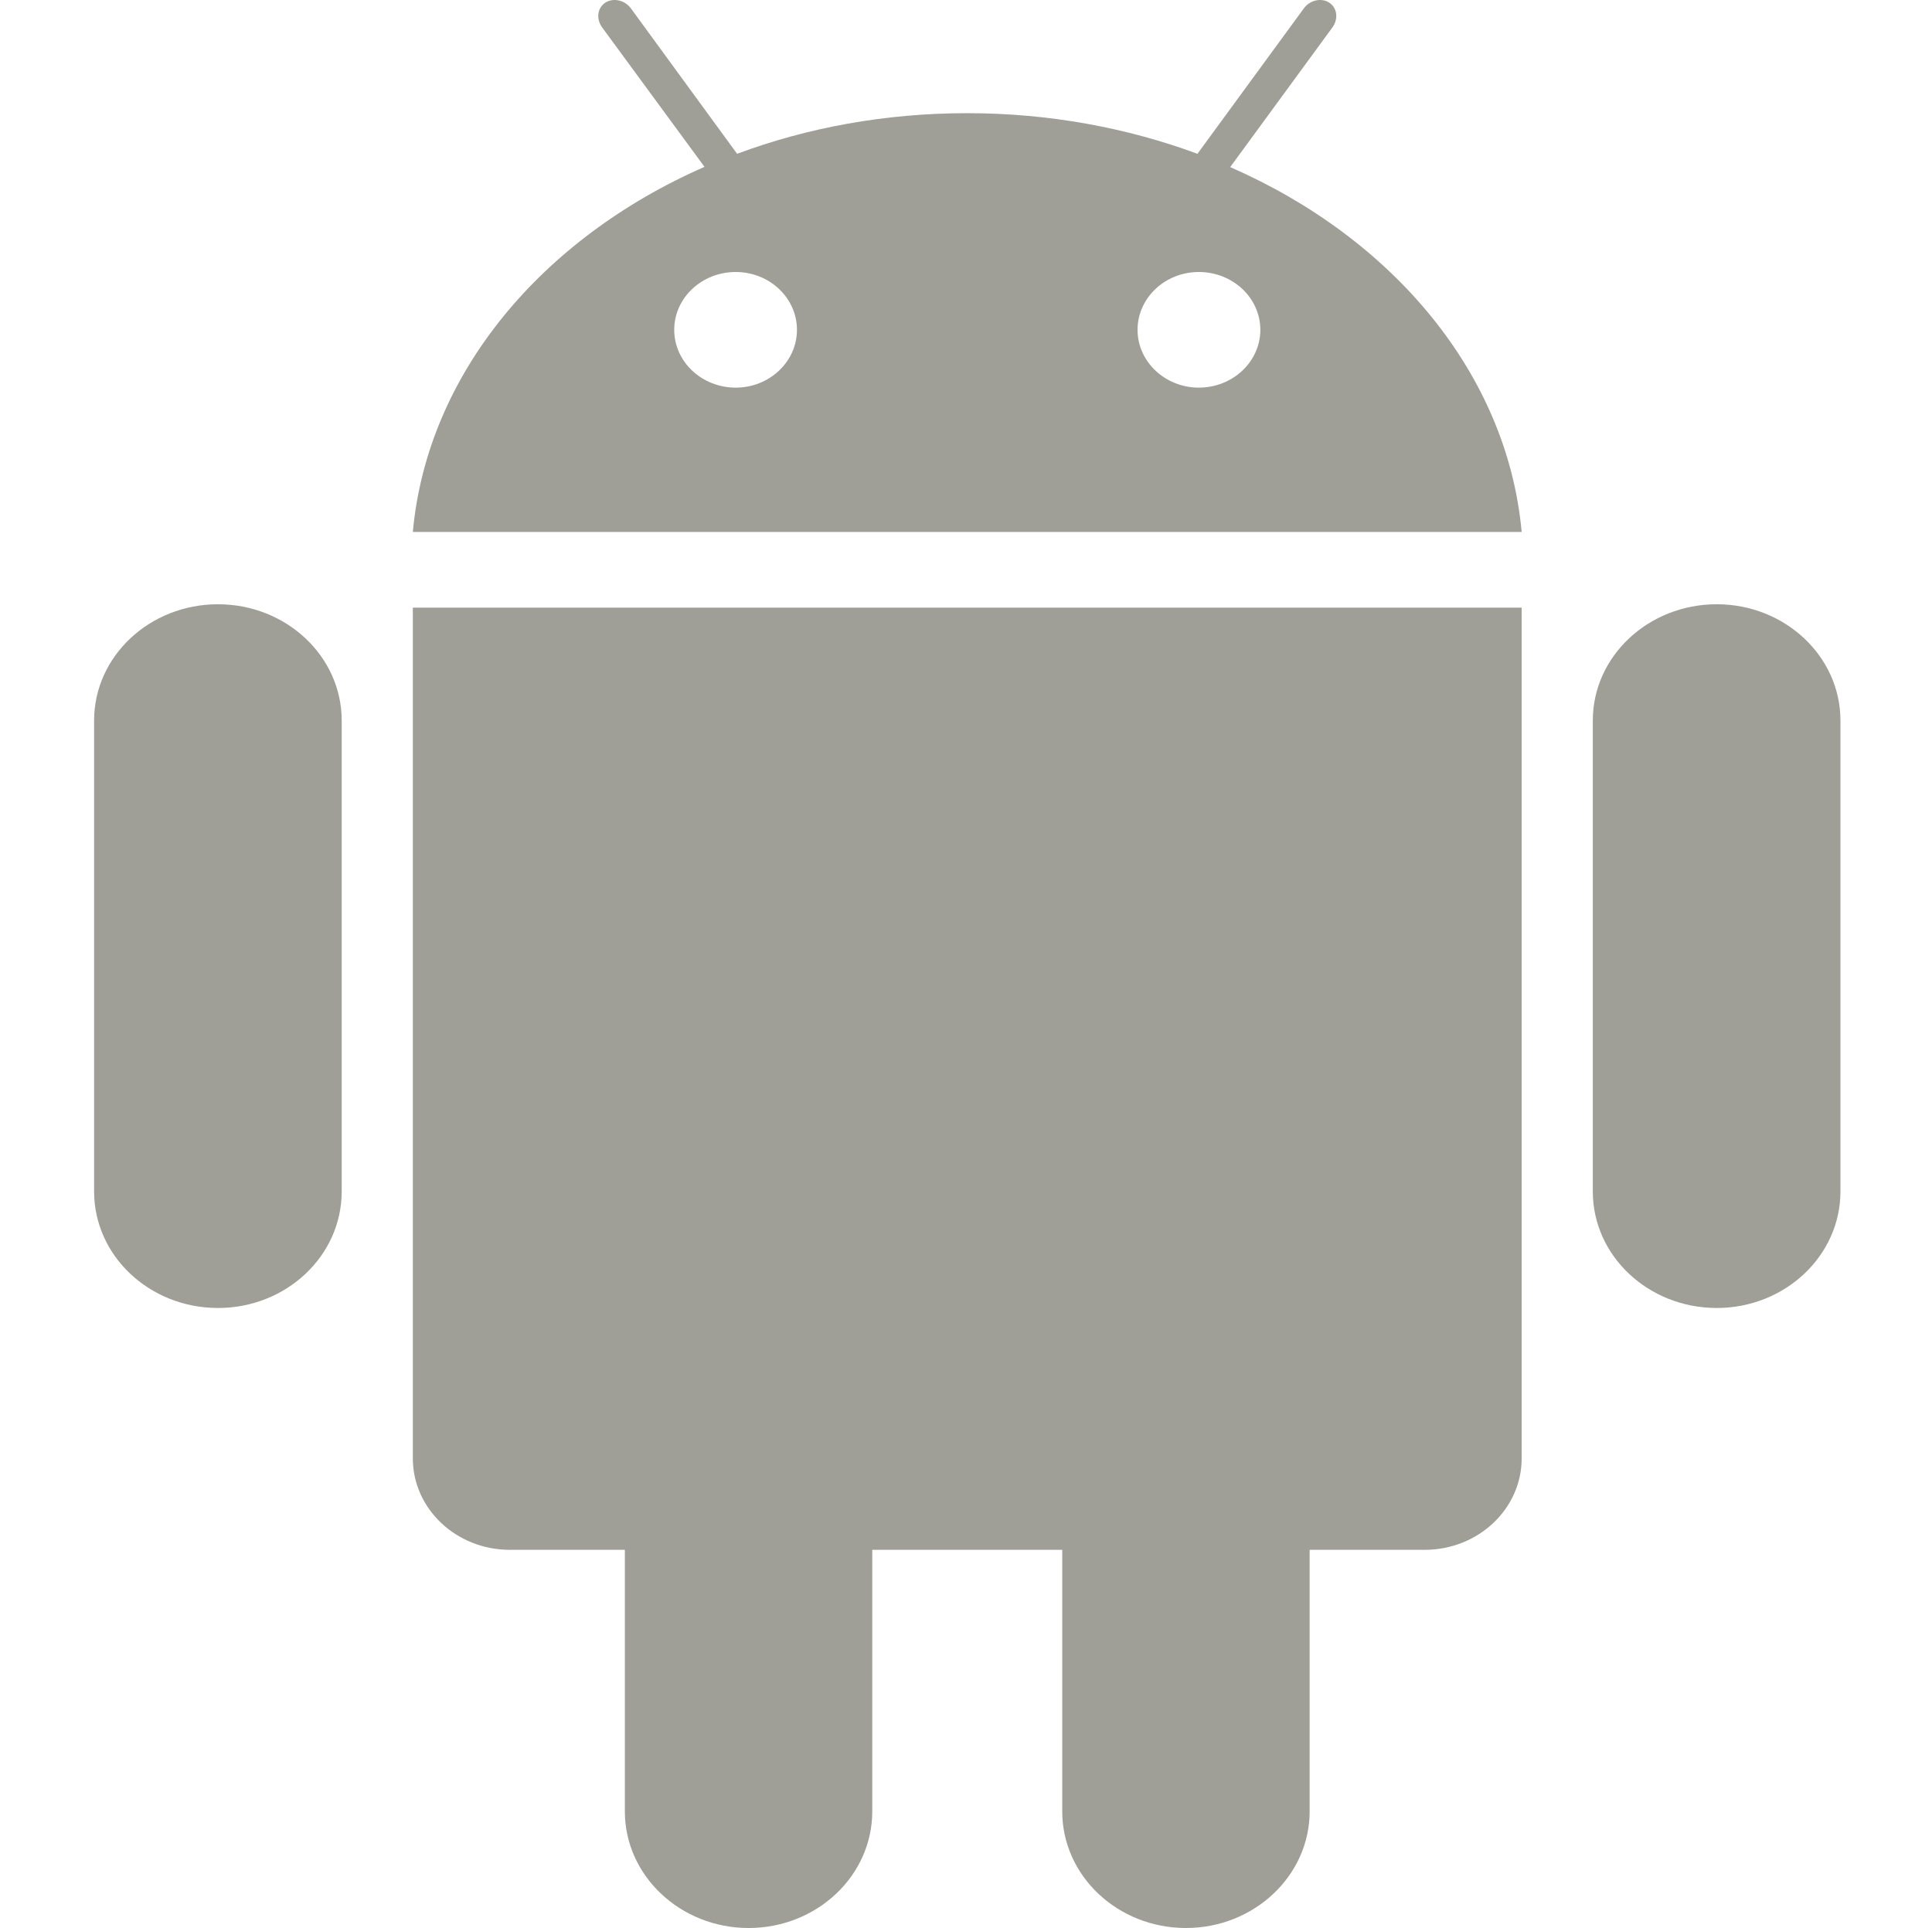<?xml version="1.0" encoding="UTF-8" standalone="no"?><!DOCTYPE svg PUBLIC "-//W3C//DTD SVG 1.1//EN" "http://www.w3.org/Graphics/SVG/1.1/DTD/svg11.dtd"><svg width="100%" height="100%" viewBox="0 0 501 500" version="1.1" xmlns="http://www.w3.org/2000/svg" xmlns:xlink="http://www.w3.org/1999/xlink" xml:space="preserve" xmlns:serif="http://www.serif.com/" style="fill-rule:evenodd;clip-rule:evenodd;stroke-linejoin:round;stroke-miterlimit:2;"><rect id="icon_android" x="0.83" y="0" width="500" height="500" style="fill:none;"/><clipPath id="_clip1"><rect x="0.83" y="0" width="500" height="500"/></clipPath><g clip-path="url(#_clip1)"><path d="M477.26,308.981l0,-122.113c0,-16.669 -14.414,-30.163 -32.078,-30.163c-17.727,0 -32.141,13.494 -32.141,30.163l0,122.113c0,16.719 14.414,30.226 32.141,30.226c17.664,0 32.078,-13.507 32.078,-30.226m-82.665,69.208l0,-220.602l-287.542,0l0,220.602c0,13.091 11.251,23.738 25.173,23.738l29.81,0l0,67.835c0,16.668 14.402,30.238 32.078,30.238c17.74,0 32.078,-13.57 32.078,-30.238l0,-67.835l49.264,0l0,67.835c0,16.668 14.351,30.238 32.078,30.238c17.677,0 32.078,-13.57 32.078,-30.238l0,-67.835l29.81,0c13.935,0 25.173,-10.647 25.173,-23.738m-287.542,-240.232l287.542,0c-3.742,-41.011 -33.375,-76.175 -75.583,-94.621l26.559,-36.299c1.537,-2.205 1.185,-5.002 -0.894,-6.362c-2.029,-1.311 -5.002,-0.656 -6.552,1.474l-27.605,37.735c-18.219,-6.728 -38.39,-10.533 -59.696,-10.533c-21.293,0 -41.477,3.754 -59.683,10.533l-27.555,-37.735c-1.6,-2.13 -4.523,-2.785 -6.602,-1.474c-2.079,1.36 -2.432,4.157 -0.894,6.362l26.597,36.236c-42.246,18.509 -71.88,53.673 -75.634,94.684m187.932,-52.426c0,-8.277 7.144,-14.993 15.888,-14.993c8.807,0 15.951,6.716 15.951,14.993c0,8.266 -7.144,14.994 -15.951,14.994c-8.744,0 -15.888,-6.728 -15.888,-14.994m-120.148,0c0,-8.277 7.132,-14.993 15.951,-14.993c8.744,0 15.875,6.716 15.875,14.993c0,8.266 -7.131,14.994 -15.875,14.994c-8.819,0 -15.951,-6.728 -15.951,-14.994m-86.23,223.45l0,-122.113c0,-16.669 -14.388,-30.163 -32.078,-30.163c-17.727,0 -32.128,13.494 -32.128,30.163l0,122.113c0,16.719 14.401,30.226 32.128,30.226c17.69,0 32.078,-13.507 32.078,-30.226" style="fill:#9f9f97;fill-rule:nonzero;"/></g></svg>